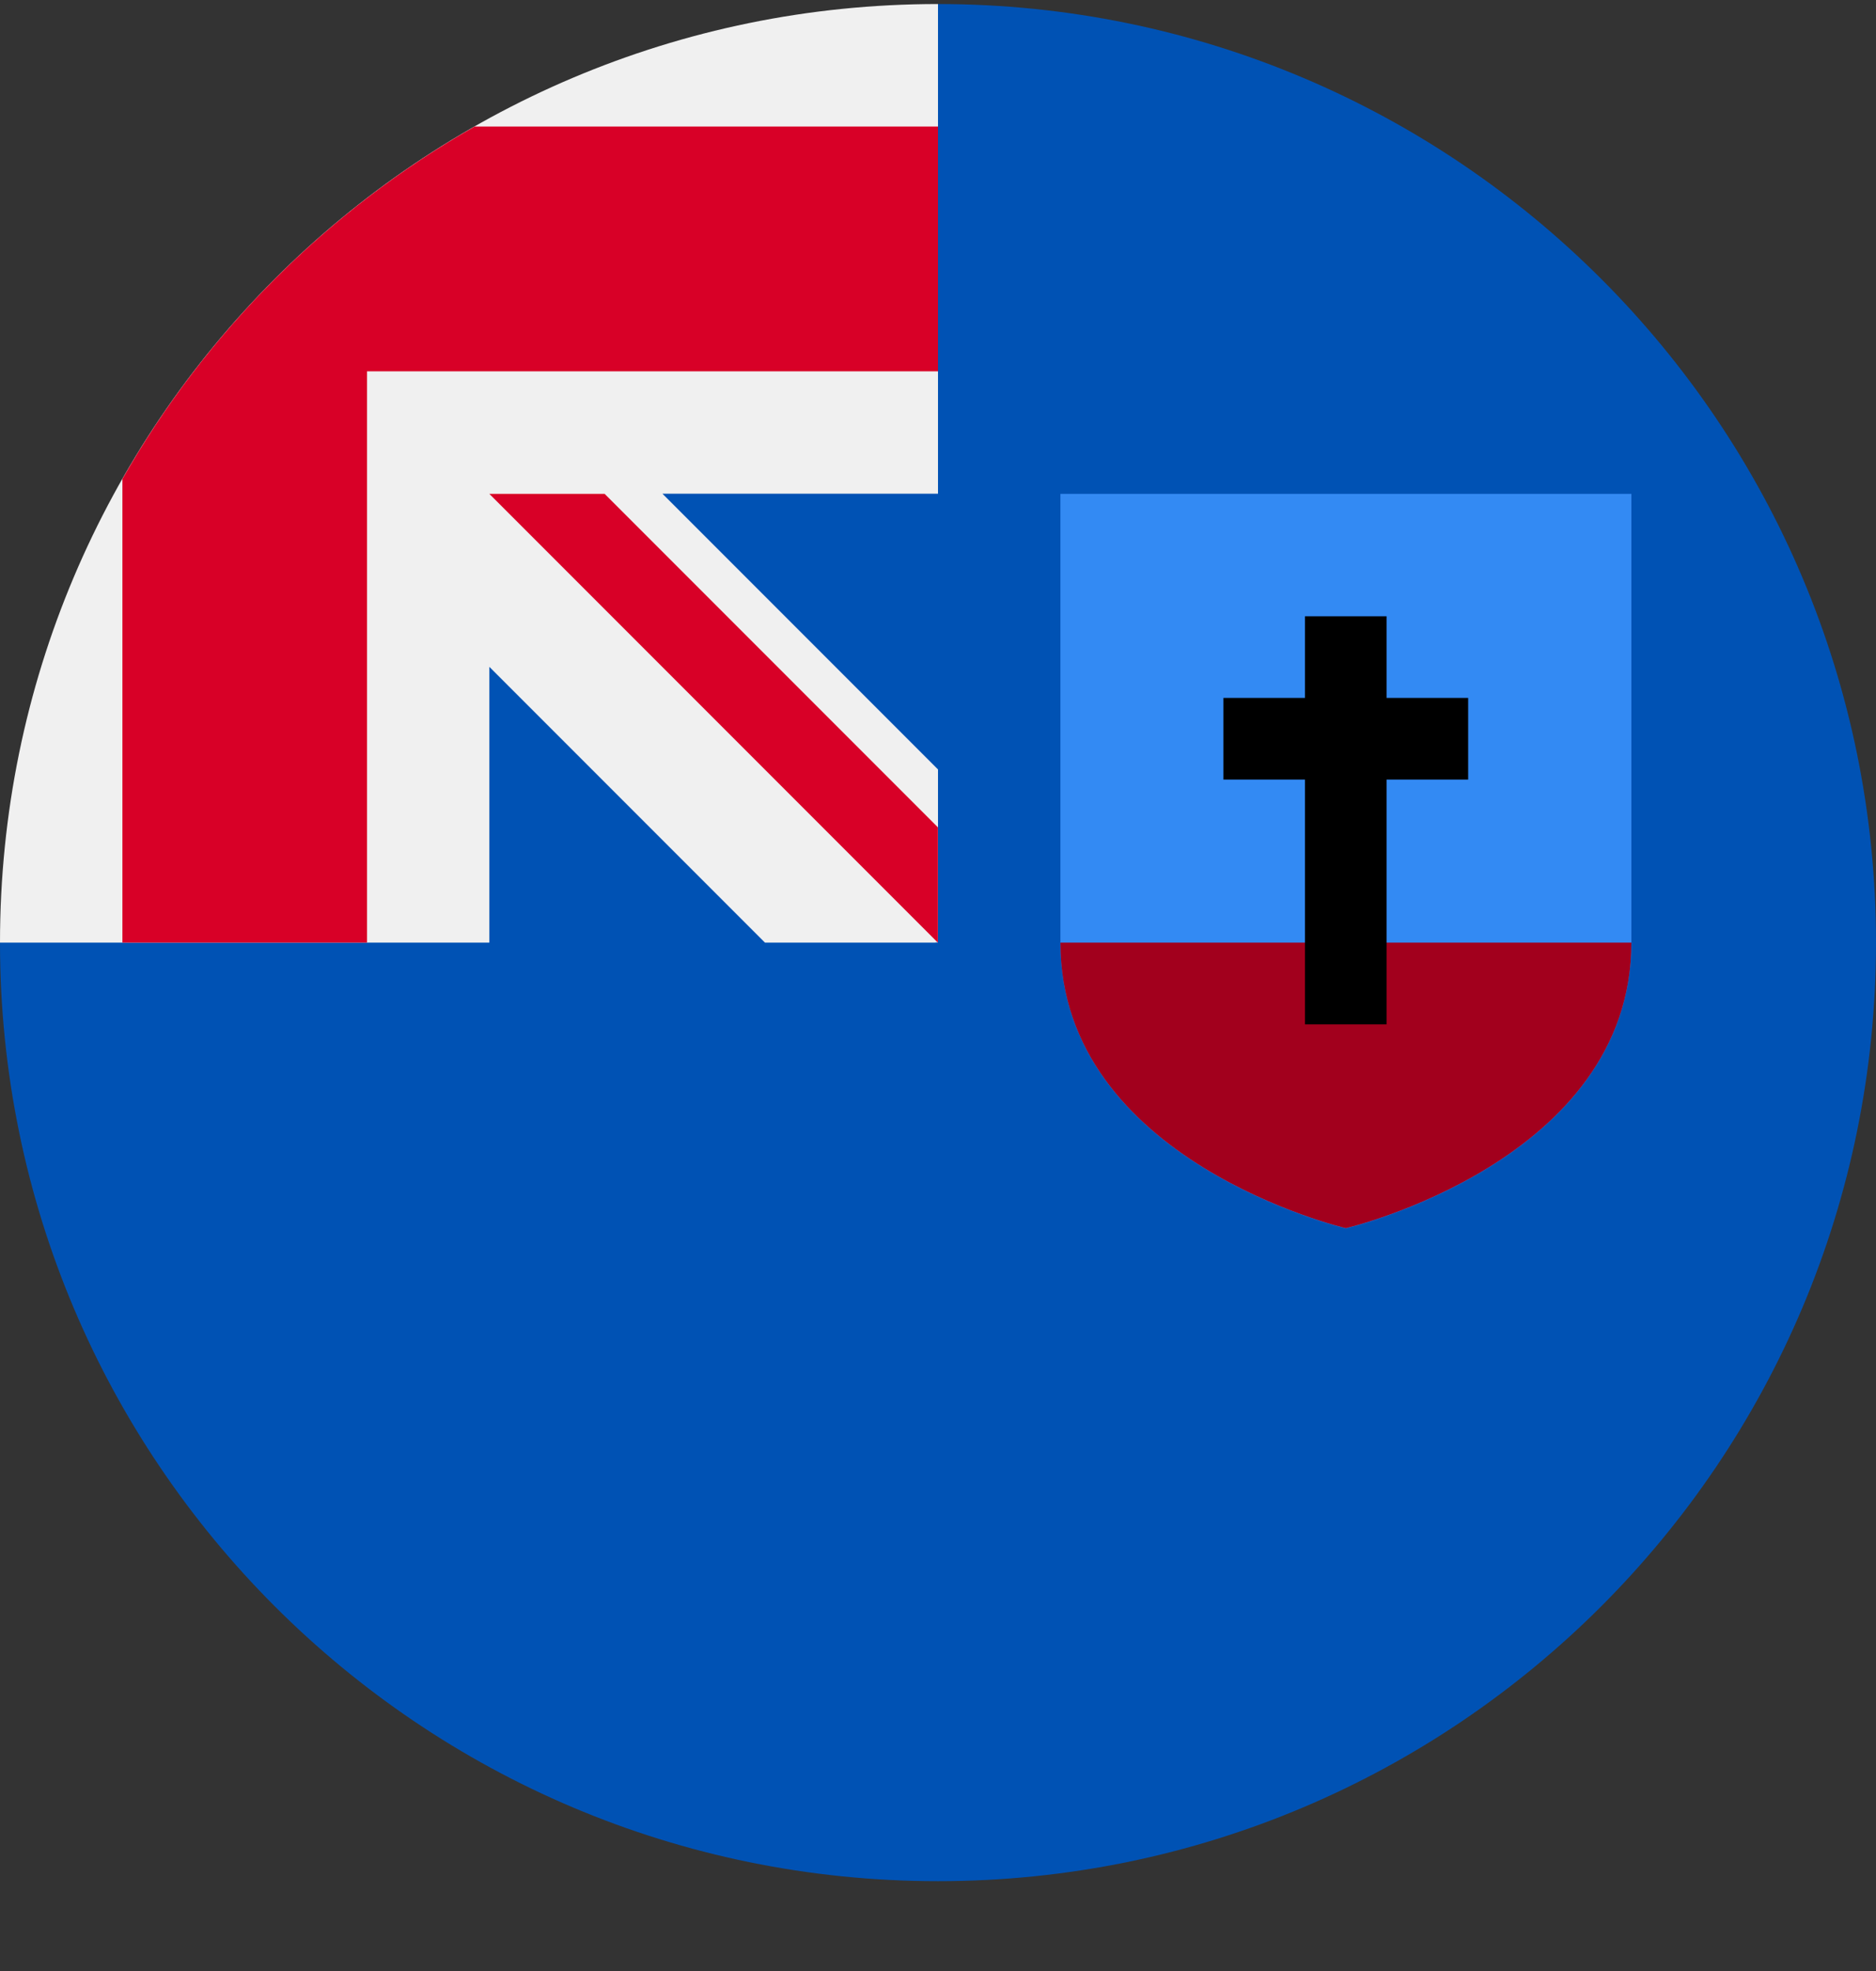 <?xml version="1.0" encoding="UTF-8"?> <svg xmlns="http://www.w3.org/2000/svg" width="20" height="21" viewBox="0 0 20 21" fill="none"><rect x="0" y="0" width="20" height="21" fill="#333333" stroke="none"/><g clip-path="url(#clip0_23044_185608)"><path d="M20 10.043C20 15.566 15.523 20.043 10 20.043C4.477 20.043 0 15.566 0 10.043C0 10.045 10 0.044 10 0.043C15.523 0.043 20 4.52 20 10.043Z" fill="#0052B4"></path><path d="M9.973 10.042H9.999C9.999 10.033 9.999 10.025 9.999 10.016C9.991 10.025 9.982 10.034 9.973 10.042Z" fill="#F0F0F0"></path><path d="M10 5.26C10 3.501 10 2.348 10 0.043H9.998C4.476 0.044 0 4.521 0 10.043H5.217V7.105L8.155 10.043H9.973C9.982 10.034 9.991 10.025 10 10.016C10 9.342 10 8.741 10 8.198L7.062 5.26H10Z" fill="#F0F0F0"></path><path d="M5.06 1.348C3.496 2.238 2.195 3.538 1.305 5.103V10.043H3.913V3.956V3.956H10C10 3.134 10 2.35 10 1.348H5.06V1.348Z" fill="#D80027"></path><path d="M9.999 8.815L6.446 5.262H5.217V5.262L9.999 10.044H9.999C9.999 10.044 9.999 9.196 9.999 8.815Z" fill="#D80027"></path><path d="M11.305 5.262V10.044C11.305 12.374 14.348 13.088 14.348 13.088C14.348 13.088 17.392 12.374 17.392 10.044V5.262H11.305Z" fill="#338AF3"></path><path d="M11.305 10.043C11.305 12.373 14.348 13.086 14.348 13.086C14.348 13.086 17.392 12.373 17.392 10.043H11.305V10.043Z" fill="#A2001D"></path><path d="M15.652 7.436H14.782V6.566H13.912V7.436H13.043V8.306H13.912V10.914H14.782V8.306H15.652V7.436Z" fill="black"></path></g><defs><clipPath id="clip0_23044_185608"><rect width="20" height="20" fill="white" transform="translate(0 0.043)"></rect></clipPath></defs></svg> 